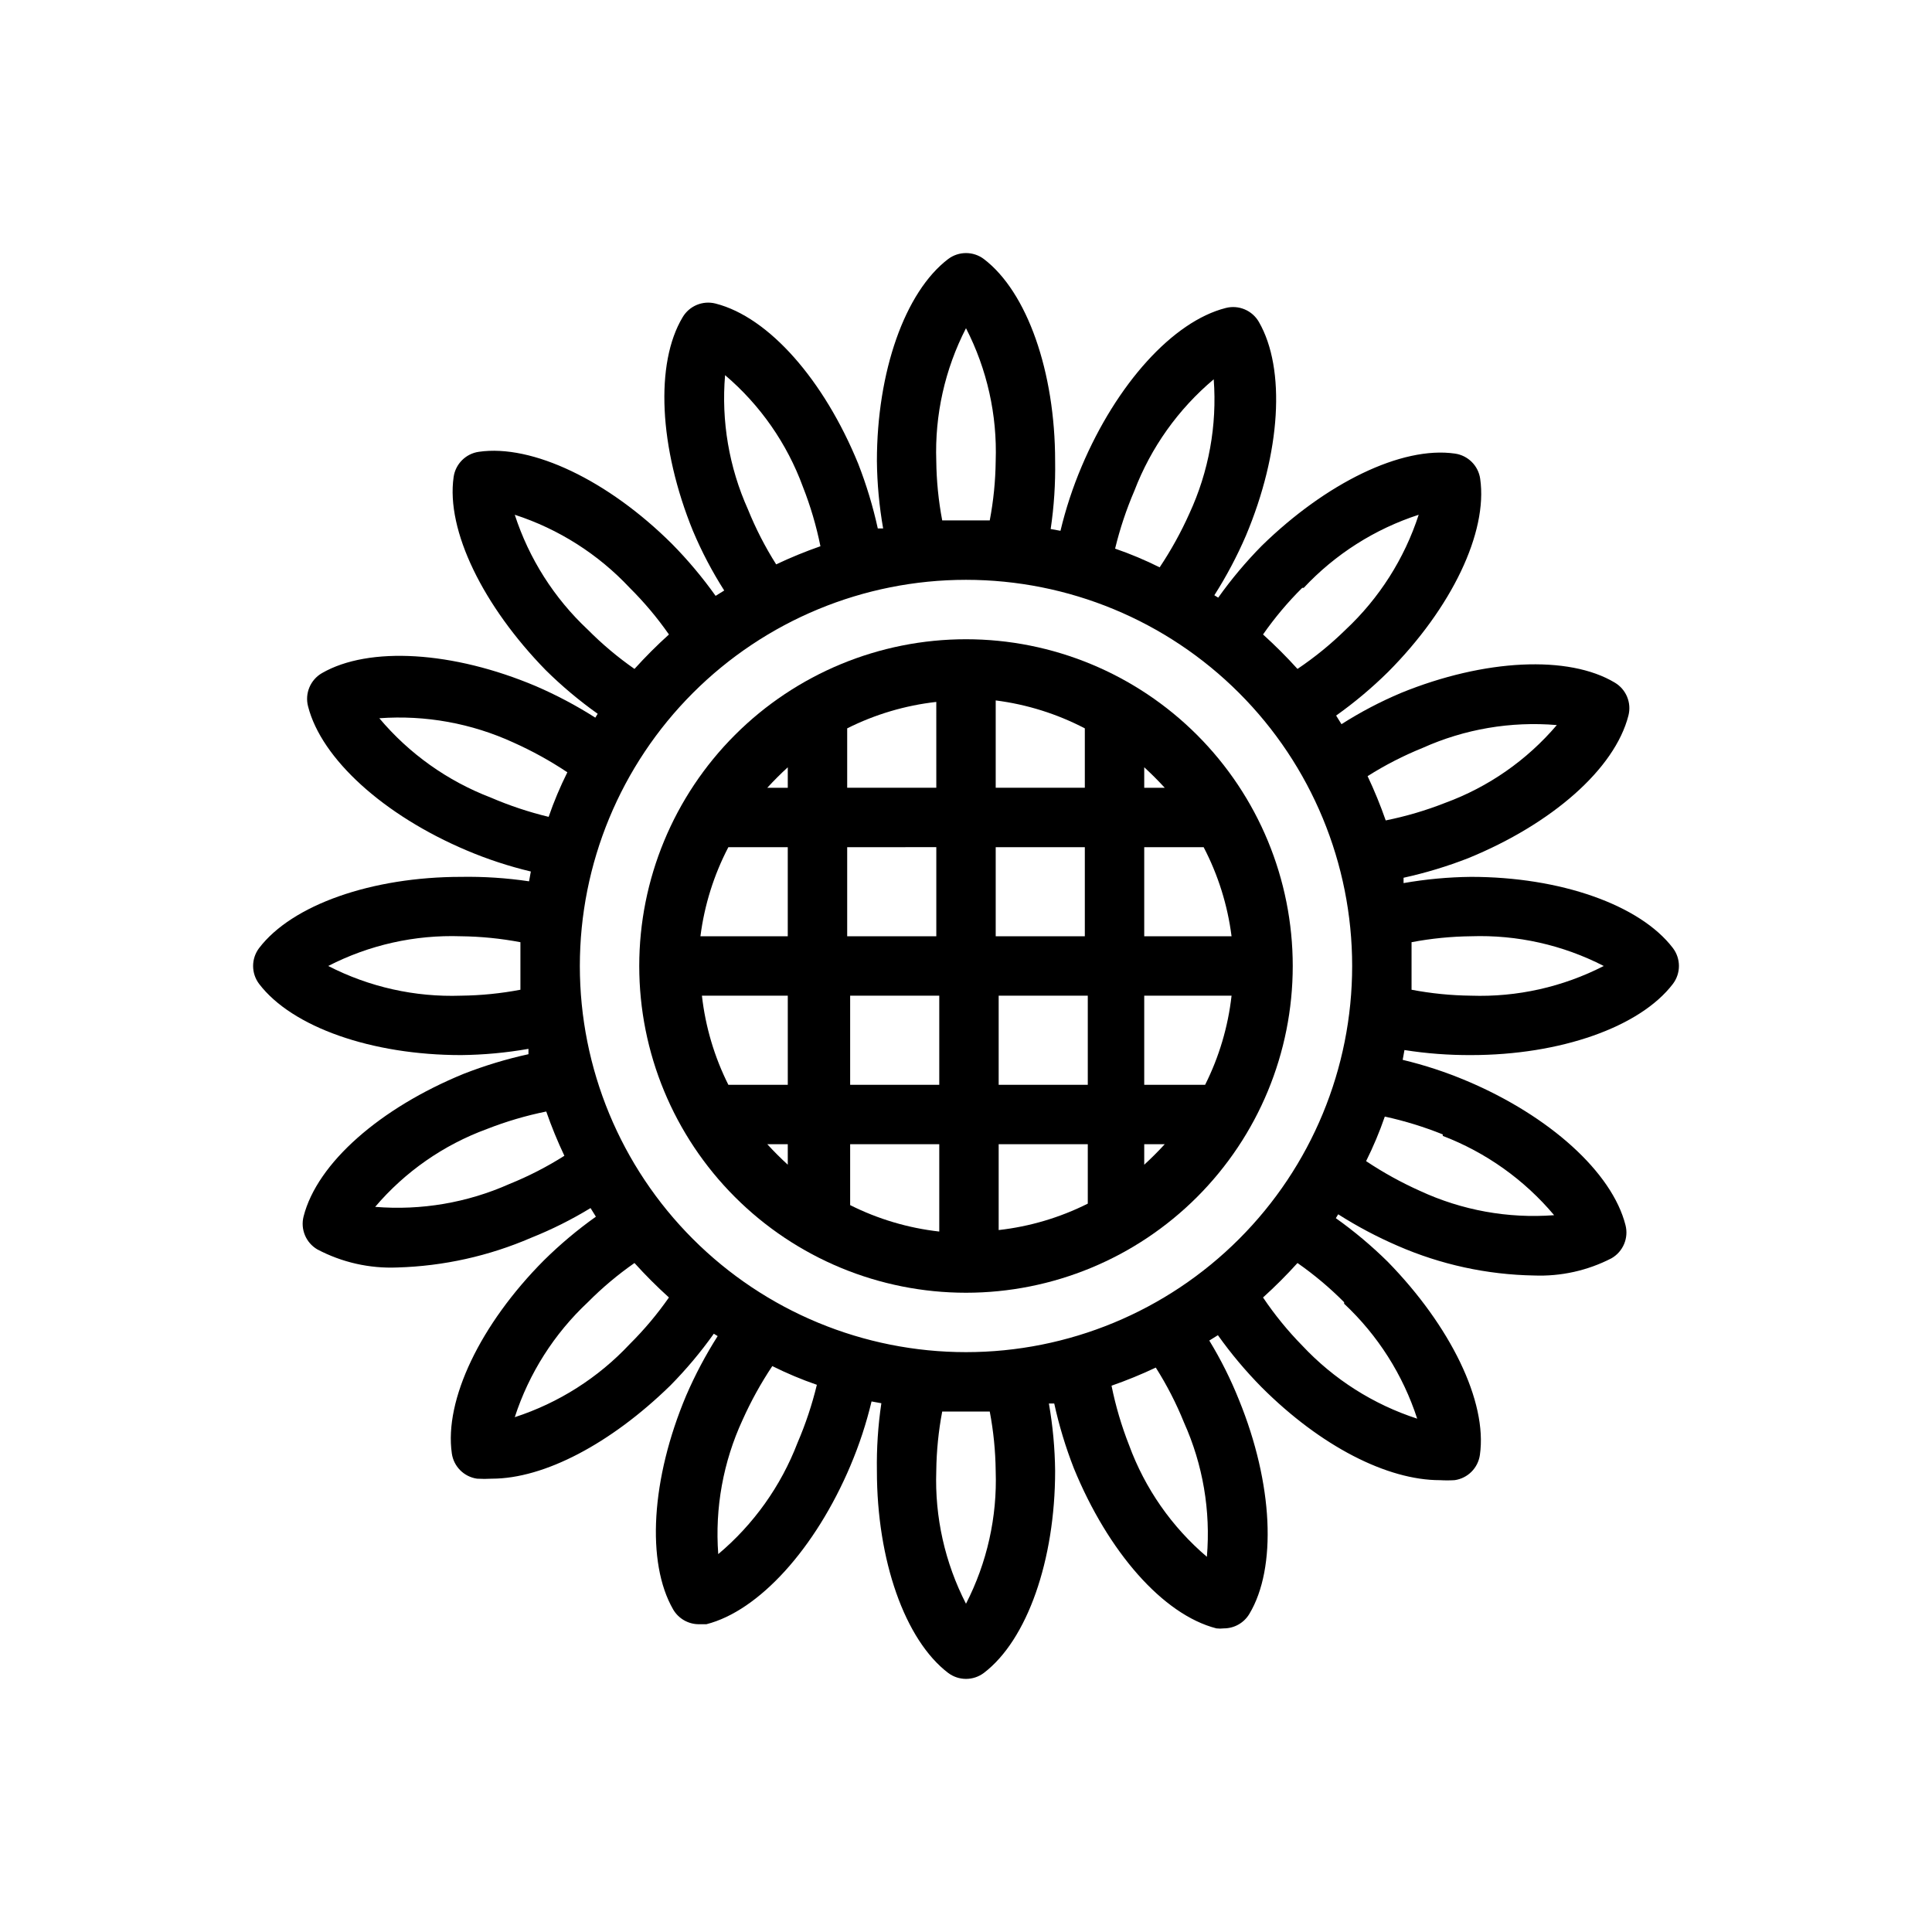 <?xml version="1.0" encoding="UTF-8"?>
<!-- The Best Svg Icon site in the world: iconSvg.co, Visit us! https://iconsvg.co -->
<svg fill="#000000" width="800px" height="800px" version="1.1" viewBox="144 144 512 512" xmlns="http://www.w3.org/2000/svg">
 <g>
  <path d="m266.18 423.61c5.988-0.062 11.965-0.617 17.867-1.652v1.418c-5.848 1.281-11.586 3.019-17.16 5.195-22.121 9.055-38.809 23.617-42.43 37.785-0.875 3.394 0.602 6.957 3.621 8.738 6.531 3.457 13.867 5.117 21.254 4.801 12.199-0.355 24.223-3.027 35.426-7.871 5.457-2.18 10.723-4.812 15.742-7.871l1.418 2.281c-4.894 3.481-9.504 7.352-13.777 11.574-16.848 16.926-26.449 37-24.402 51.168 0.492 3.469 3.219 6.199 6.691 6.691 1.309 0.078 2.625 0.078 3.934 0 13.855 0 31.488-9.289 47.23-24.641h0.004c4.219-4.273 8.09-8.879 11.57-13.777l1.023 0.629c-3.195 5.019-5.984 10.285-8.344 15.746-9.289 22.043-10.629 44.242-3.465 56.68 1.414 2.445 4.027 3.945 6.852 3.934h1.969c13.934-3.543 28.891-20.074 38.18-42.035h-0.004c2.336-5.504 4.203-11.191 5.59-17.004l2.598 0.473c-0.883 5.941-1.277 11.941-1.18 17.949 0 23.617 7.398 44.793 18.895 53.531l-0.004-0.004c2.801 2.102 6.648 2.102 9.449 0 11.492-8.738 18.891-29.914 18.891-53.527-0.062-5.992-0.617-11.969-1.652-17.871h1.418c1.281 5.848 3.019 11.586 5.195 17.16 9.055 22.121 23.617 38.809 37.785 42.43 0.652 0.078 1.316 0.078 1.969 0 2.777 0 5.352-1.465 6.769-3.856 7.32-12.203 6.297-34.48-2.754-56.68-2.18-5.457-4.812-10.723-7.875-15.742l2.281-1.418h0.004c3.481 4.894 7.352 9.504 11.57 13.777 15.742 15.742 33.379 24.641 47.23 24.641l0.004-0.004c1.309 0.082 2.625 0.082 3.934 0 3.473-0.488 6.199-3.219 6.691-6.691 2.047-14.168-7.871-34.242-24.402-51.168-4.273-4.219-8.879-8.09-13.777-11.57l0.629-1.023h0.004c5.016 3.195 10.281 5.984 15.742 8.344 11.406 4.981 23.688 7.656 36.133 7.871 7.129 0.277 14.207-1.293 20.547-4.562 3.082-1.77 4.598-5.383 3.699-8.82-3.543-13.934-20.074-28.891-42.035-38.18v0.004c-5.504-2.336-11.191-4.203-17.004-5.59l0.473-2.598c5.832 0.918 11.727 1.363 17.633 1.336 23.617 0 44.793-7.398 53.531-18.895l-0.004 0.004c2.102-2.801 2.102-6.648 0-9.449-8.738-11.492-29.914-18.891-53.527-18.891-5.992 0.062-11.969 0.617-17.871 1.652v-1.418c5.848-1.281 11.586-3.019 17.16-5.195 22.121-9.055 38.809-23.617 42.43-37.785 0.875-3.394-0.602-6.957-3.621-8.738-12.203-7.32-34.48-6.297-56.68 2.754l0.004 0.004c-5.473 2.305-10.738 5.07-15.746 8.266l-1.418-2.281v-0.004c4.898-3.481 9.504-7.352 13.777-11.57 16.848-16.926 26.449-37 24.402-51.168-0.488-3.473-3.219-6.199-6.691-6.691-14.168-2.047-34.242 7.871-51.168 24.402-4.219 4.273-8.09 8.879-11.57 13.777l-1.023-0.629v-0.004c3.195-5.016 5.984-10.281 8.344-15.742 9.289-22.043 10.629-44.242 3.465-56.68-1.77-3.082-5.379-4.598-8.816-3.699-13.934 3.543-28.891 20.074-38.18 42.035-2.332 5.504-4.203 11.191-5.59 17.004l-2.598-0.473c0.887-5.965 1.281-11.992 1.18-18.023 0-23.617-7.398-44.793-18.895-53.531h0.004c-2.801-2.098-6.648-2.098-9.449 0-11.492 8.738-18.891 29.914-18.891 53.531 0.062 5.988 0.617 11.965 1.652 17.867h-1.418c-1.281-5.848-3.019-11.586-5.195-17.16-9.055-22.121-23.617-38.809-37.785-42.43-3.394-0.875-6.957 0.602-8.738 3.621-7.32 12.203-6.297 34.48 2.754 56.68h0.004c2.305 5.469 5.07 10.738 8.266 15.742l-2.281 1.418h-0.004c-3.481-4.894-7.352-9.504-11.57-13.777-16.926-16.848-37.078-26.449-51.168-24.402-3.473 0.492-6.199 3.219-6.691 6.691-2.047 14.168 7.871 34.242 24.402 51.168 4.273 4.219 8.879 8.09 13.777 11.57l-0.629 1.023h-0.004c-5.016-3.195-10.281-5.984-15.742-8.344-21.965-9.289-44.242-10.629-56.68-3.465-3.082 1.77-4.598 5.383-3.699 8.816 3.543 13.934 20.074 28.891 42.035 38.18 5.504 2.336 11.191 4.203 17.004 5.59l-0.473 2.598c-5.965-0.887-11.992-1.281-18.023-1.18-23.617 0-44.793 7.398-53.531 18.895v-0.004c-2.098 2.801-2.098 6.648 0 9.449 8.738 11.492 29.914 18.891 53.531 18.891zm133.82-125.95c27.141 0 53.168 10.781 72.359 29.973 19.195 19.191 29.977 45.219 29.977 72.363 0 27.141-10.781 53.168-29.977 72.359-19.191 19.195-45.219 29.977-72.359 29.977-27.145 0-53.172-10.781-72.363-29.977-19.191-19.191-29.973-45.219-29.973-72.359 0-27.145 10.781-53.172 29.973-72.363 19.191-19.191 45.219-29.973 72.363-29.973zm-121 160.11c-11.164 4.973-23.398 7.059-35.578 6.062 7.918-9.312 18.117-16.418 29.598-20.625 5.102-2.004 10.371-3.559 15.742-4.644 1.391 3.992 2.992 7.91 4.805 11.73-4.621 2.926-9.496 5.43-14.566 7.477zm31.883 42.43v0.004c-8.355 8.926-18.836 15.586-30.465 19.363 3.777-11.629 10.441-22.109 19.367-30.465 3.797-3.828 7.934-7.305 12.359-10.391 2.887 3.195 5.934 6.246 9.129 9.133-3.086 4.422-6.562 8.559-10.391 12.359zm44.477 26.137c-4.391 11.465-11.621 21.621-21.016 29.52-0.914-12.215 1.309-24.461 6.453-35.582 2.223-4.961 4.856-9.727 7.871-14.246 3.824 1.906 7.769 3.566 11.809 4.957-1.27 5.254-2.981 10.391-5.117 15.352zm52.508 7.481c0.422 12.207-2.289 24.32-7.871 35.188-5.586-10.867-8.297-22.98-7.875-35.188 0.062-5.285 0.586-10.555 1.574-15.746h6.297 6.297 0.004c0.988 5.191 1.516 10.461 1.574 15.746zm49.91-12.832h-0.004c5.012 11.152 7.098 23.398 6.062 35.582-9.312-7.922-16.418-18.121-20.625-29.602-2.004-5.102-3.559-10.367-4.644-15.742 3.992-1.391 7.91-2.992 11.73-4.801 2.926 4.617 5.43 9.492 7.477 14.562zm42.43-31.488c8.926 8.355 15.586 18.836 19.363 30.465-11.629-3.777-22.109-10.441-30.465-19.367-3.848-3.922-7.324-8.191-10.391-12.75 3.195-2.887 6.246-5.938 9.133-9.133 4.422 3.086 8.559 6.562 12.359 10.391zm26.137-44.477h-0.004c11.465 4.391 21.621 11.621 29.52 21.016-12.215 0.93-24.469-1.293-35.582-6.453-4.961-2.223-9.727-4.856-14.246-7.871 1.906-3.824 3.566-7.769 4.957-11.809 5.242 1.141 10.375 2.723 15.352 4.723zm7.477-52.902c12.207-0.422 24.32 2.289 35.188 7.875-10.867 5.582-22.98 8.293-35.188 7.871-5.285-0.059-10.555-0.586-15.746-1.574v-6.297-6.297-0.004c5.191-0.988 10.461-1.512 15.746-1.574zm-12.832-49.91v0.004c11.152-5.012 23.398-7.098 35.582-6.062-7.922 9.312-18.121 16.418-29.602 20.625-5.102 2.008-10.367 3.562-15.742 4.644-1.391-3.992-2.992-7.91-4.801-11.73 4.617-2.926 9.492-5.426 14.562-7.477zm-31.488-42.43v0.004c8.355-8.926 18.836-15.59 30.465-19.367-3.777 11.629-10.441 22.109-19.367 30.465-3.922 3.848-8.191 7.324-12.75 10.391-2.887-3.195-5.938-6.242-9.133-9.129 3.086-4.426 6.562-8.562 10.391-12.359zm-44.871-25.738c4.391-11.465 11.625-21.621 21.02-29.52 0.91 12.215-1.309 24.461-6.457 35.582-2.219 4.961-4.856 9.727-7.871 14.246-3.824-1.906-7.769-3.566-11.809-4.957 1.27-5.254 2.981-10.391 5.117-15.352zm-52.508-7.871c-0.422-12.211 2.289-24.324 7.875-35.191 5.582 10.867 8.293 22.98 7.871 35.191-0.059 5.281-0.586 10.551-1.574 15.742h-6.297-6.297-0.004c-0.988-5.191-1.512-10.461-1.574-15.742zm-49.91 12.832 0.004-0.004c-5.012-11.152-7.098-23.398-6.062-35.578 9.312 7.918 16.418 18.117 20.625 29.598 2.008 5.102 3.562 10.371 4.644 15.742-3.992 1.391-7.91 2.992-11.73 4.805-2.926-4.621-5.426-9.496-7.477-14.566zm-42.43 31.883 0.004-0.004c-8.926-8.355-15.59-18.836-19.367-30.465 11.629 3.777 22.109 10.441 30.465 19.367 3.828 3.797 7.305 7.934 10.391 12.359-3.195 2.887-6.242 5.934-9.129 9.129-4.426-3.086-8.562-6.562-12.359-10.391zm-25.738 44.473c-11.465-4.391-21.621-11.621-29.52-21.016 12.215-0.887 24.453 1.336 35.582 6.453 4.961 2.223 9.727 4.856 14.246 7.871-1.906 3.824-3.566 7.769-4.957 11.809-5.254-1.27-10.391-2.981-15.352-5.117zm-7.871 36.762c5.281 0.062 10.551 0.586 15.742 1.574v6.297 6.297 0.004c-5.191 0.988-10.461 1.516-15.742 1.574-12.211 0.422-24.324-2.289-35.191-7.871 10.867-5.586 22.98-8.297 35.191-7.875z"/>
  <path d="m400 486.59c22.965 0 44.988-9.121 61.227-25.363 16.242-16.238 25.363-38.262 25.363-61.227 0-22.969-9.121-44.992-25.363-61.23-16.238-16.238-38.262-25.363-61.227-25.363-22.969 0-44.992 9.125-61.23 25.363s-25.363 38.262-25.363 61.23c0 22.965 9.125 44.988 25.363 61.227 16.238 16.242 38.262 25.363 61.23 25.363zm-62.977-118.08h15.742v23.617l-23.145-0.004c1.051-8.246 3.555-16.242 7.402-23.613zm126.74 62.977h-16.531v-23.617h23.145c-0.926 8.223-3.297 16.219-7.008 23.617zm-70.848 15.742v23.145c-8.223-0.926-16.219-3.297-23.617-7.008v-16.137zm-23.617-15.742v-23.617h23.617v23.617zm39.359 15.742h23.617v15.746c-7.398 3.707-15.391 6.078-23.617 7.004zm0-15.742v-23.617h23.617v23.617zm62.504-39.359-23.93-0.004v-23.613h15.746c3.844 7.371 6.348 15.367 7.398 23.613zm-39.672-0.004h-23.617v-23.613h23.617zm-23.617-39.359v-23.145c8.246 1.051 16.242 3.555 23.617 7.402v15.742zm-15.742 0h-23.617v-15.742c7.394-3.711 15.391-6.082 23.613-7.008zm0 15.742v23.617h-23.617v-23.613zm-39.359 39.359v23.617l-15.746 0.004c-3.711-7.398-6.082-15.395-7.008-23.617zm-5.434 39.359 5.43 0.004v5.434c-1.887-1.734-3.699-3.543-5.43-5.434zm99.895 5.438v-5.434h5.434c-1.734 1.891-3.543 3.699-5.434 5.434zm5.434-99.898h-5.434v-5.434c1.891 1.734 3.699 3.547 5.434 5.434zm-99.898-5.43v5.43h-5.434c1.734-1.887 3.547-3.699 5.434-5.43z"/>
 </g>
</svg>